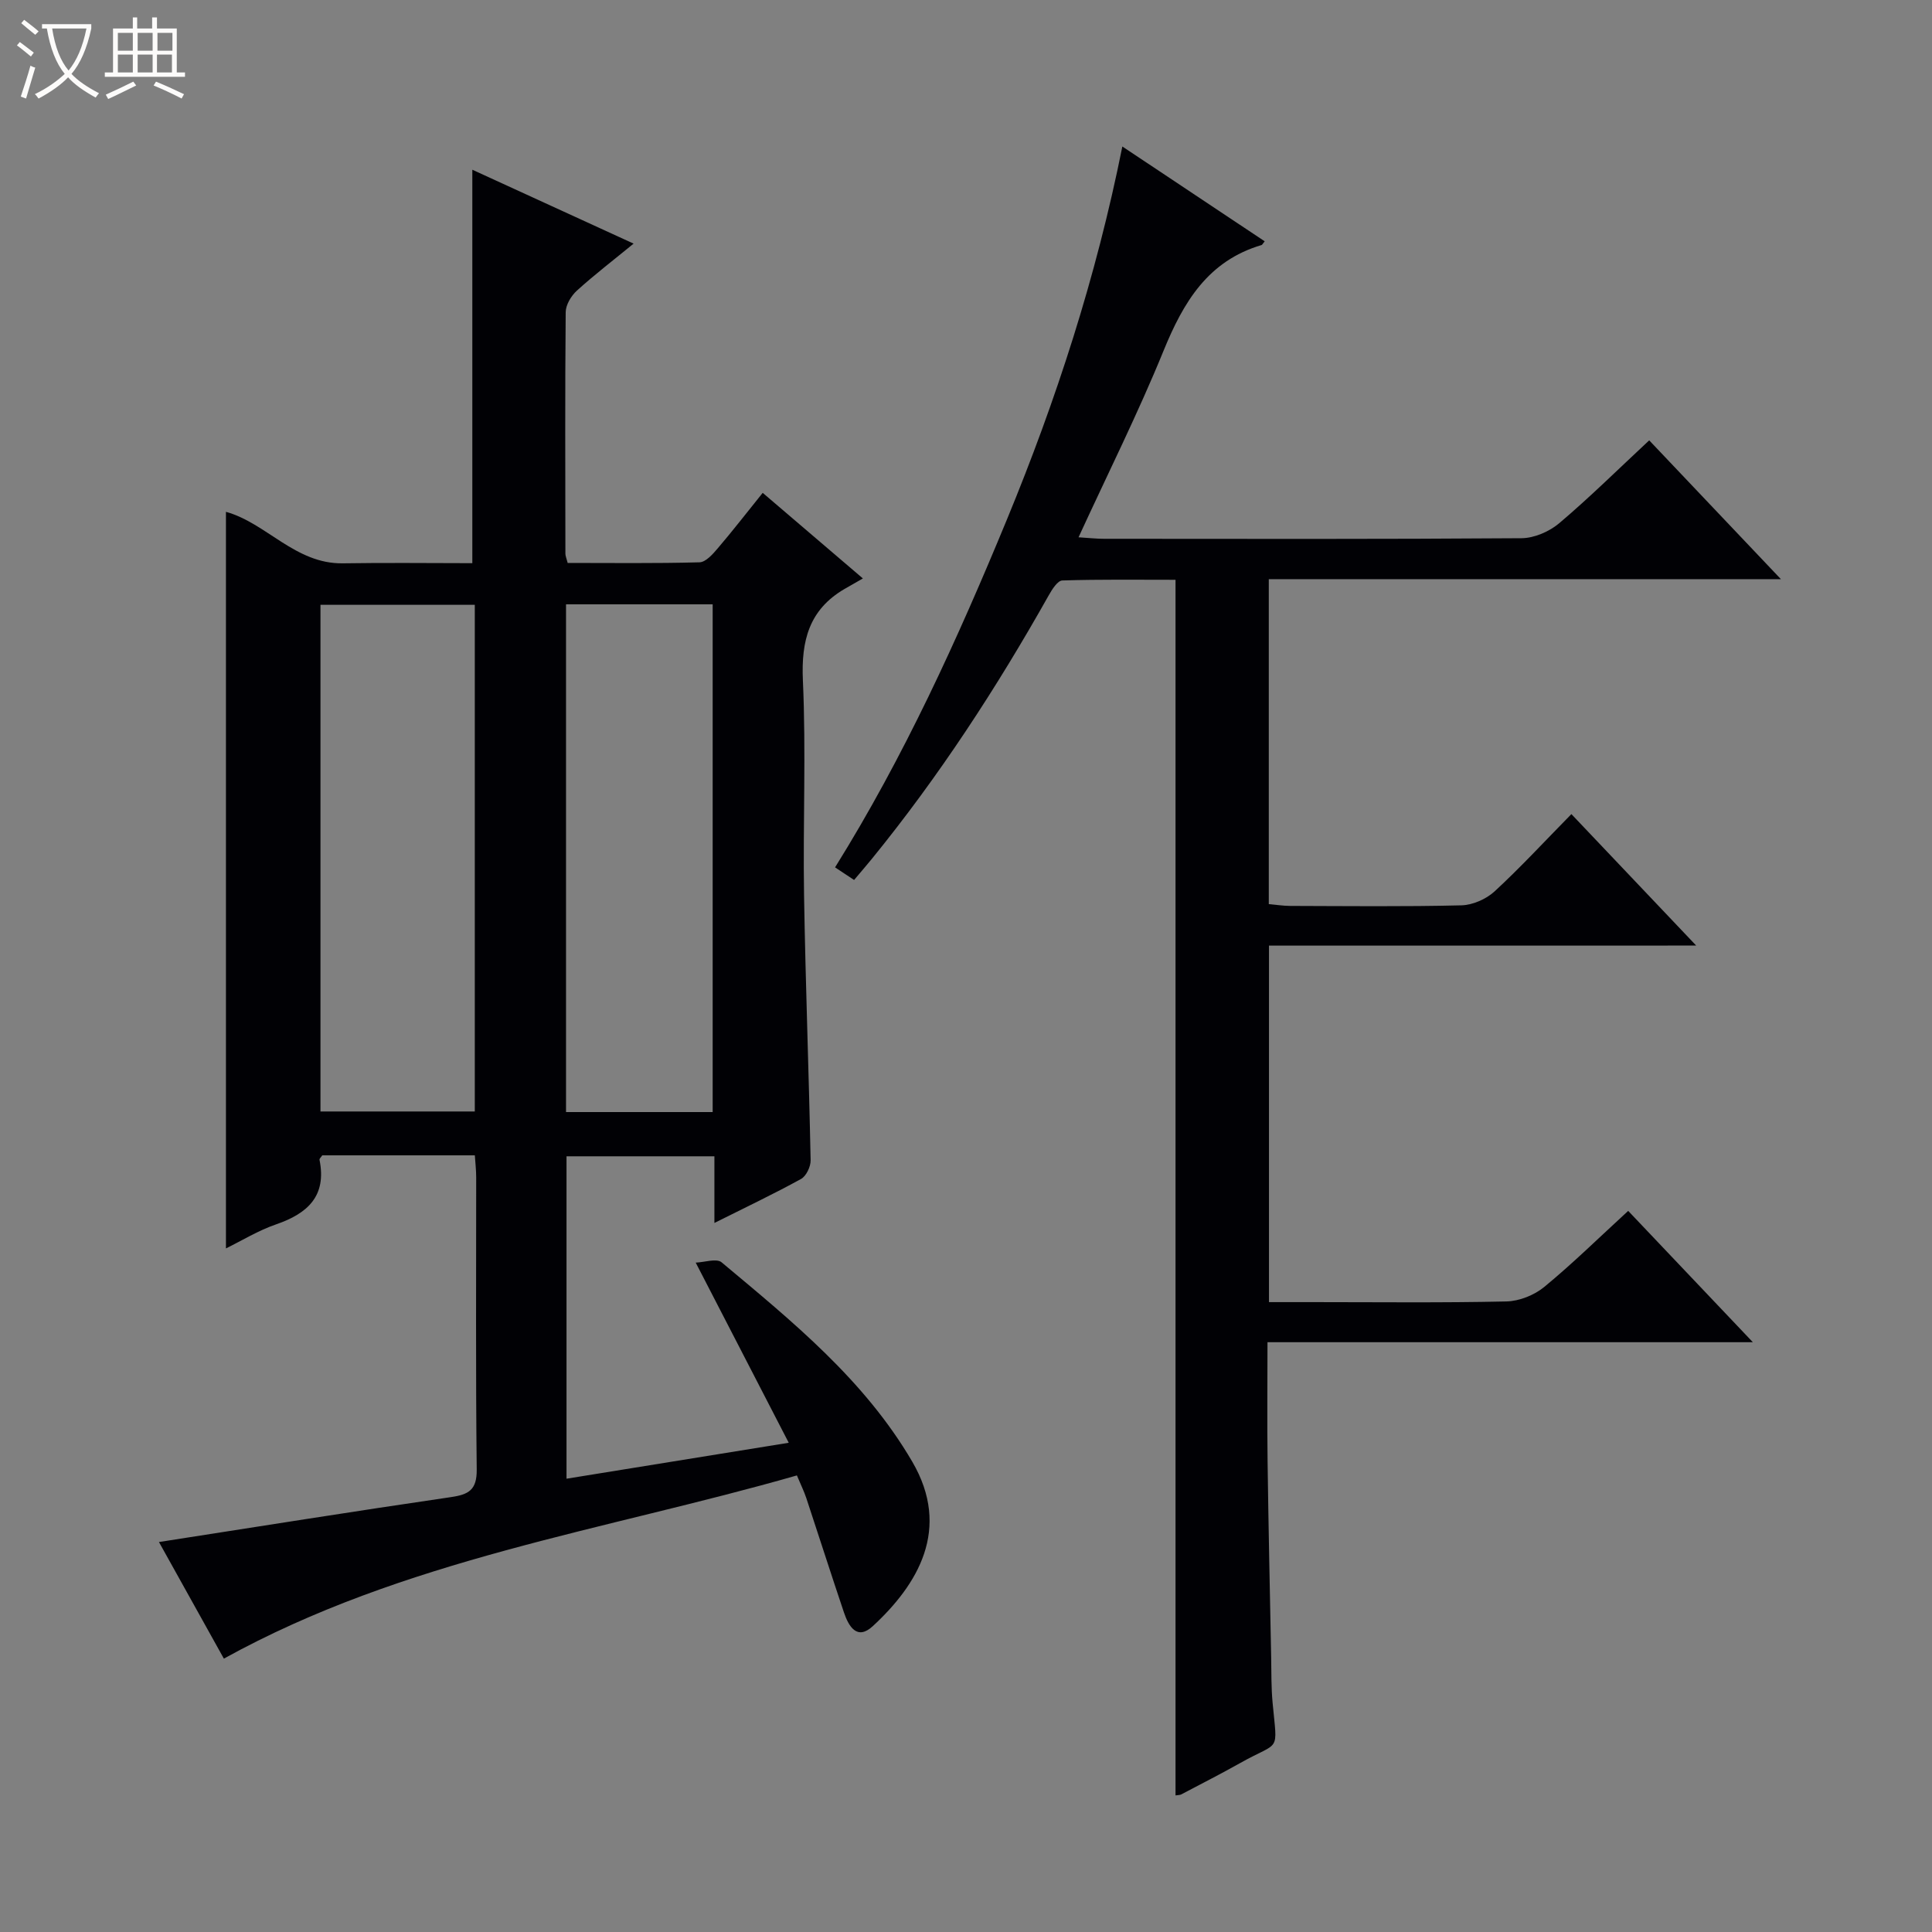 <svg enable-background="new 0 0 400 400" viewBox="0 0 400 400" xmlns="http://www.w3.org/2000/svg"><rect x="0" y="0" width="400" height="400" fill="#808080" stroke="none"/><path d="m6.4 11.7c-1-.8-1.9-1.6-2.9-2.3l.6-.7c.9.7 1.9 1.4 2.9 2.2zm-2.1 8.3c.7-2.1 1.4-4.2 2-6.4.2.1.6.3 1 .4-.7 2.3-1.3 4.4-1.9 6.4zm3-12.8c-1.1-.9-2.1-1.7-2.9-2.4l.6-.7c1 .8 2 1.5 3 2.4zm1.4-1.3v-.9h10.2v.9c-.9 4.2-2.3 7.3-4.1 9.4 1.3 1.4 3.2 2.7 5.7 4-.2.2-.4.5-.7.9-2.5-1.4-4.4-2.7-5.7-4.2-1.4 1.5-3.5 3-6.1 4.4 0 0 0 0-.1-.1-.3-.4-.5-.7-.7-.8 2.7-1.3 4.7-2.8 6.2-4.2-1.8-2.2-3-5.3-3.7-9.4zm9.2 0h-7.1c.6 3.8 1.7 6.7 3.4 8.7 1.7-2.1 2.9-4.8 3.7-8.7z" fill="#fcfbfa"/><path d="m31.6 3.6h.9v2.3h4.1v9.1h1.7v.9h-16.6v-.9h1.7v-9.1h4.1v-2.3h.9v2.3h3.1v-2.3zm-4 13.3.6.8c-1.9.9-3.8 1.9-5.8 2.8-.2-.3-.3-.6-.5-.9 2-.9 3.9-1.8 5.7-2.7zm-3.2-10.1v3.7h3.1v-3.7zm0 4.5v3.7h3.1v-3.7zm4.1-4.5v3.7h3.1v-3.7zm0 4.5v3.7h3.1v-3.7zm9.1 9.1c-2.1-1.1-4.1-2-5.8-2.7l.5-.8c2.2.9 4.1 1.8 5.8 2.6zm-1.9-13.6h-3.1v3.7h3.1zm-3.2 4.5v3.7h3.1v-3.7z" fill="#fcfbfa"/><g fill="#010105"><path d="m147.91 253.2c0-5.1 0-9.25 0-13.8-10.23 0-20.27 0-30.62 0v66.75c15.05-2.44 29.86-4.83 46.01-7.44-6.52-12.63-12.6-24.4-19.26-37.3 1.79-.06 4.31-.94 5.36-.06 14.68 12.28 29.59 24.36 39.47 41.27 8.16 13.96 1.11 25.49-8.17 34.06-3.27 3.02-5 .04-5.98-2.87-2.65-7.86-5.17-15.76-7.78-23.64-.46-1.38-1.11-2.7-1.95-4.7-39.85 11.43-81.25 17.27-118.64 37.93-4.12-7.39-8.68-15.6-13.44-24.14 20.46-3.18 40.41-6.37 60.4-9.29 3.73-.54 5.43-1.47 5.39-5.72-.23-20.16-.1-40.33-.11-60.49 0-1.46-.17-2.92-.28-4.56-10.77 0-21.21 0-31.59 0-.25.39-.61.69-.57.91 1.52 7.51-2.44 11.12-8.98 13.38-3.7 1.27-7.12 3.38-10.39 4.98 0-51.05 0-101.74 0-152.5 8.33 2.28 14.35 10.82 24.21 10.66 8.96-.15 17.92-.03 26.8-.03 0-27.4 0-54.28 0-81.46 10.77 4.94 21.89 10.03 33.39 15.3-4.11 3.37-8.07 6.4-11.75 9.74-1.18 1.07-2.3 2.94-2.31 4.46-.15 16.66-.08 33.33-.06 49.99 0 .47.22.93.47 1.92 9.05 0 18.18.12 27.3-.13 1.29-.04 2.73-1.67 3.75-2.87 3.11-3.64 6.04-7.43 9.33-11.51 6.73 5.75 13.13 11.21 20.74 17.72-1.57.9-2.71 1.54-3.84 2.2-7.3 4.29-8.95 10.68-8.58 18.9.67 14.8 0 29.66.24 44.49.3 18.29 1 36.58 1.36 54.87.03 1.31-.91 3.28-1.98 3.87-5.63 3.1-11.45 5.86-17.94 9.11zm-81.56-127.98v104.9h31.95c0-35.21 0-69.94 0-104.9-10.73 0-21.16 0-31.95 0zm50.84-.1v105.12h30.36c0-35.24 0-70.13 0-105.12-10.2 0-20.01 0-30.36 0z"/><path d="m262.73 195.78v73.81h9.16c13.33 0 26.66.16 39.99-.14 2.67-.06 5.78-1.3 7.85-3.01 5.88-4.84 11.34-10.21 17.37-15.74 8.5 8.96 16.78 17.68 25.81 27.19-34.03 0-66.93 0-100.49 0 0 8.52-.09 16.64.02 24.75.18 13.48.48 26.95.74 40.43.06 3.16 0 6.34.3 9.49.99 10.62 1.64 7.76-6.61 12.4-4.05 2.28-8.21 4.39-12.32 6.56-.27.14-.62.11-1.17.2 0-83.69 0-167.33 0-251.68-7.61 0-15.53-.11-23.44.14-.97.03-2.11 1.83-2.78 3.02-10.79 19.18-22.76 37.56-36.67 54.64-1.15 1.41-2.34 2.78-3.66 4.35-1.39-.92-2.59-1.71-3.94-2.61 14.3-22.94 25.36-47.26 35.57-71.99 10.22-24.77 18.48-50.16 23.91-77.26 10.04 6.69 19.73 13.14 29.47 19.63-.45.55-.52.74-.64.77-11.11 3.28-16.19 11.82-20.3 21.89-5.25 12.88-11.5 25.35-17.6 38.62 2.09.13 3.67.31 5.25.31 28.82.02 57.65.09 86.47-.12 2.64-.02 5.77-1.38 7.82-3.12 6.33-5.36 12.24-11.21 18.61-17.14 8.94 9.42 17.68 18.63 27.27 28.74-36.05 0-70.9 0-106.03 0v67.28c1.53.13 2.96.36 4.39.37 11.83.03 23.66.17 35.49-.12 2.34-.06 5.13-1.29 6.87-2.89 5.38-4.96 10.35-10.36 15.9-16 8.54 8.99 16.8 17.7 25.84 27.22-30.06.01-59.08.01-88.45.01z"/></g></svg>